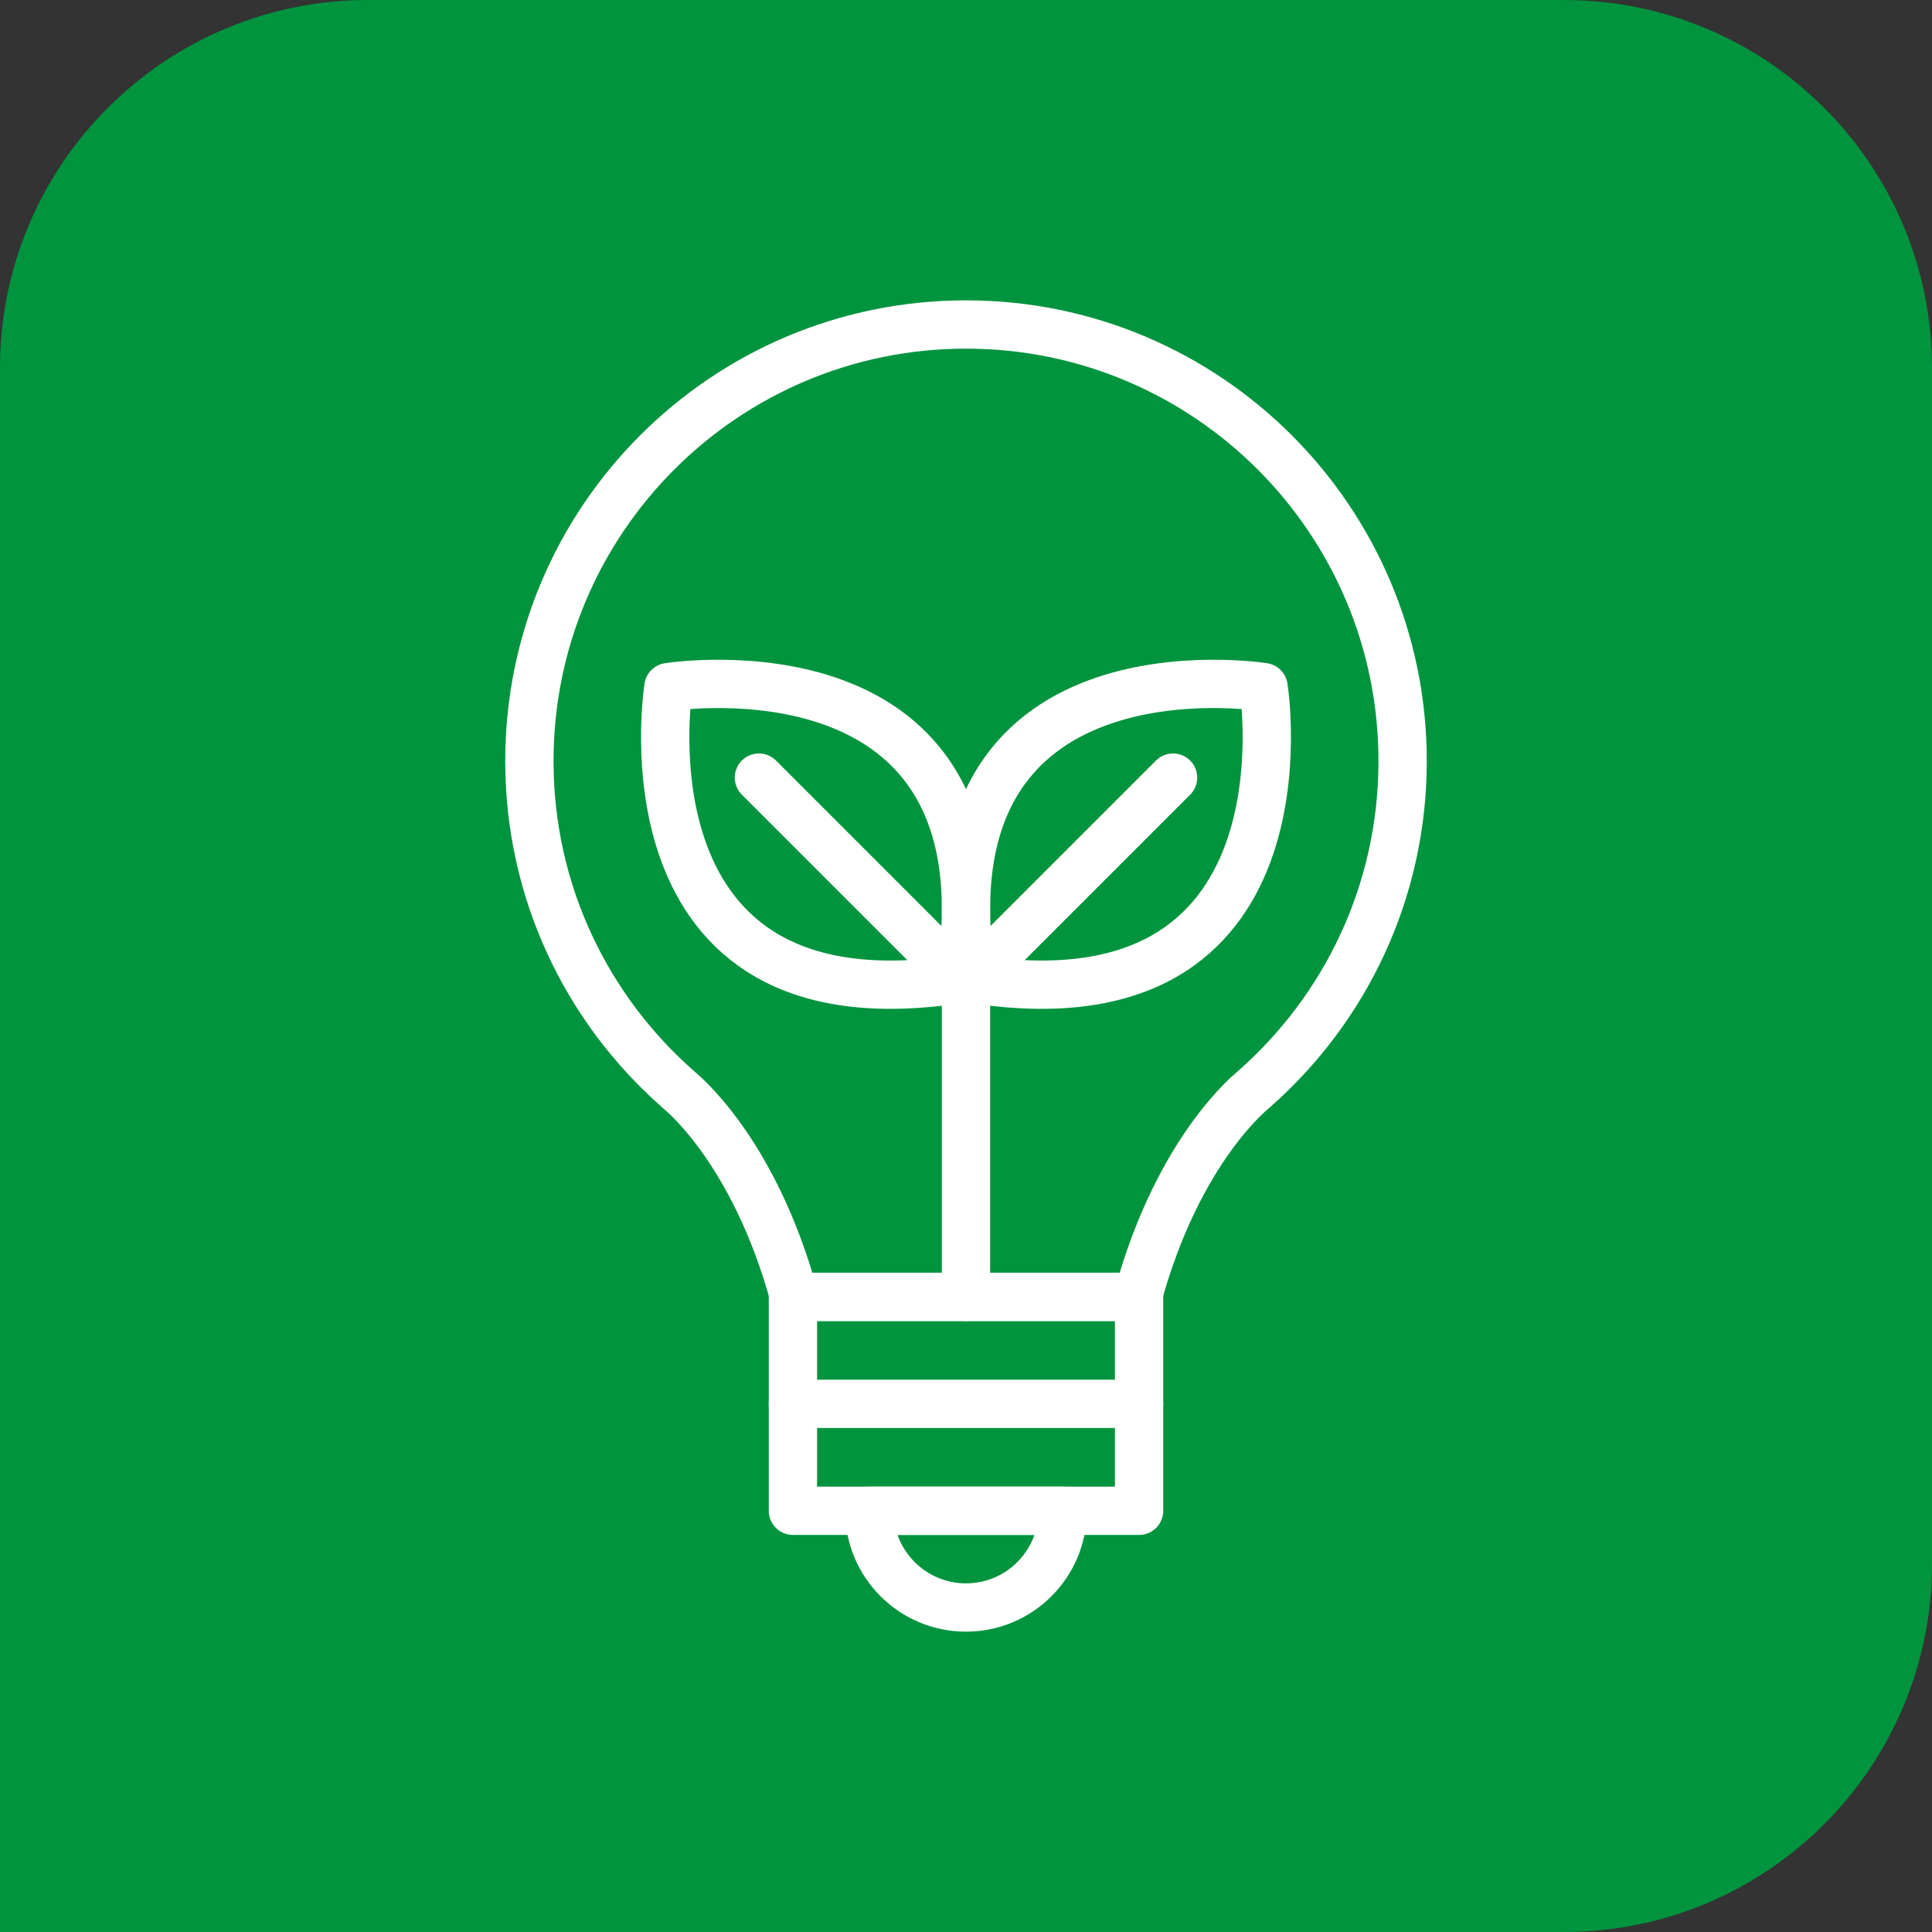 <?xml version="1.0" encoding="UTF-8"?>
<svg xmlns="http://www.w3.org/2000/svg" id="Livello_2" width="1000" height="1000" viewBox="0 0 1000 1000">
  <rect x="0" y="0" width="1000" height="1000" fill="#333333" stroke="none"/>
  <defs>
    <style>.cls-1{fill:none;stroke:#fff;stroke-linecap:round;stroke-linejoin:round;stroke-width:25px;}.cls-2{fill:#00943e;}</style>
  </defs>
  <g id="Livello_1-2">
    <path class="cls-2" d="M190.472,0h619.056c105.124,0,190.472,85.348,190.472,190.472v619.058c0,105.124-85.347,190.471-190.471,190.471H0V190.472C0,85.348,85.348,0,190.472,0Z"></path>
    <path class="cls-1" d="M350.979,563.778h-.07s38.895,29.822,60.164,107.489h177.854c21.269-77.667,60.164-107.489,60.164-107.489h-.07c47.163-41.419,76.973-102.123,76.973-169.825,0-124.813-101.181-225.994-225.994-225.994-124.813,0-225.993,101.181-225.993,225.994,0,67.702,29.809,128.406,76.973,169.825Z"></path>
    <rect class="cls-1" x="410.412" y="671.267" width="179.176" height="110.713"></rect>
    <path class="cls-1" d="M449.94,781.981c0,27.647,22.412,50.06,50.06,50.06,27.648,0,50.061-22.413,50.061-50.06h-100.121Z"></path>
    <line class="cls-1" x1="410.412" y1="726.624" x2="589.588" y2="726.624"></line>
    <path class="cls-1" d="M654.028,355.649s-179.288-28.589-151.002,151.002c179.591,28.286,151.002-151.002,151.002-151.002Z"></path>
    <line class="cls-1" x1="607.181" y1="402.496" x2="503.027" y2="506.651"></line>
    <path class="cls-1" d="M345.971,355.649s179.288-28.589,151.002,151.002c-179.591,28.286-151.002-151.002-151.002-151.002Z"></path>
    <line class="cls-1" x1="392.819" y1="402.496" x2="496.973" y2="506.651"></line>
    <line class="cls-1" x1="499.999" y1="671.267" x2="499.999" y2="504.357"></line>
  </g>
</svg>
